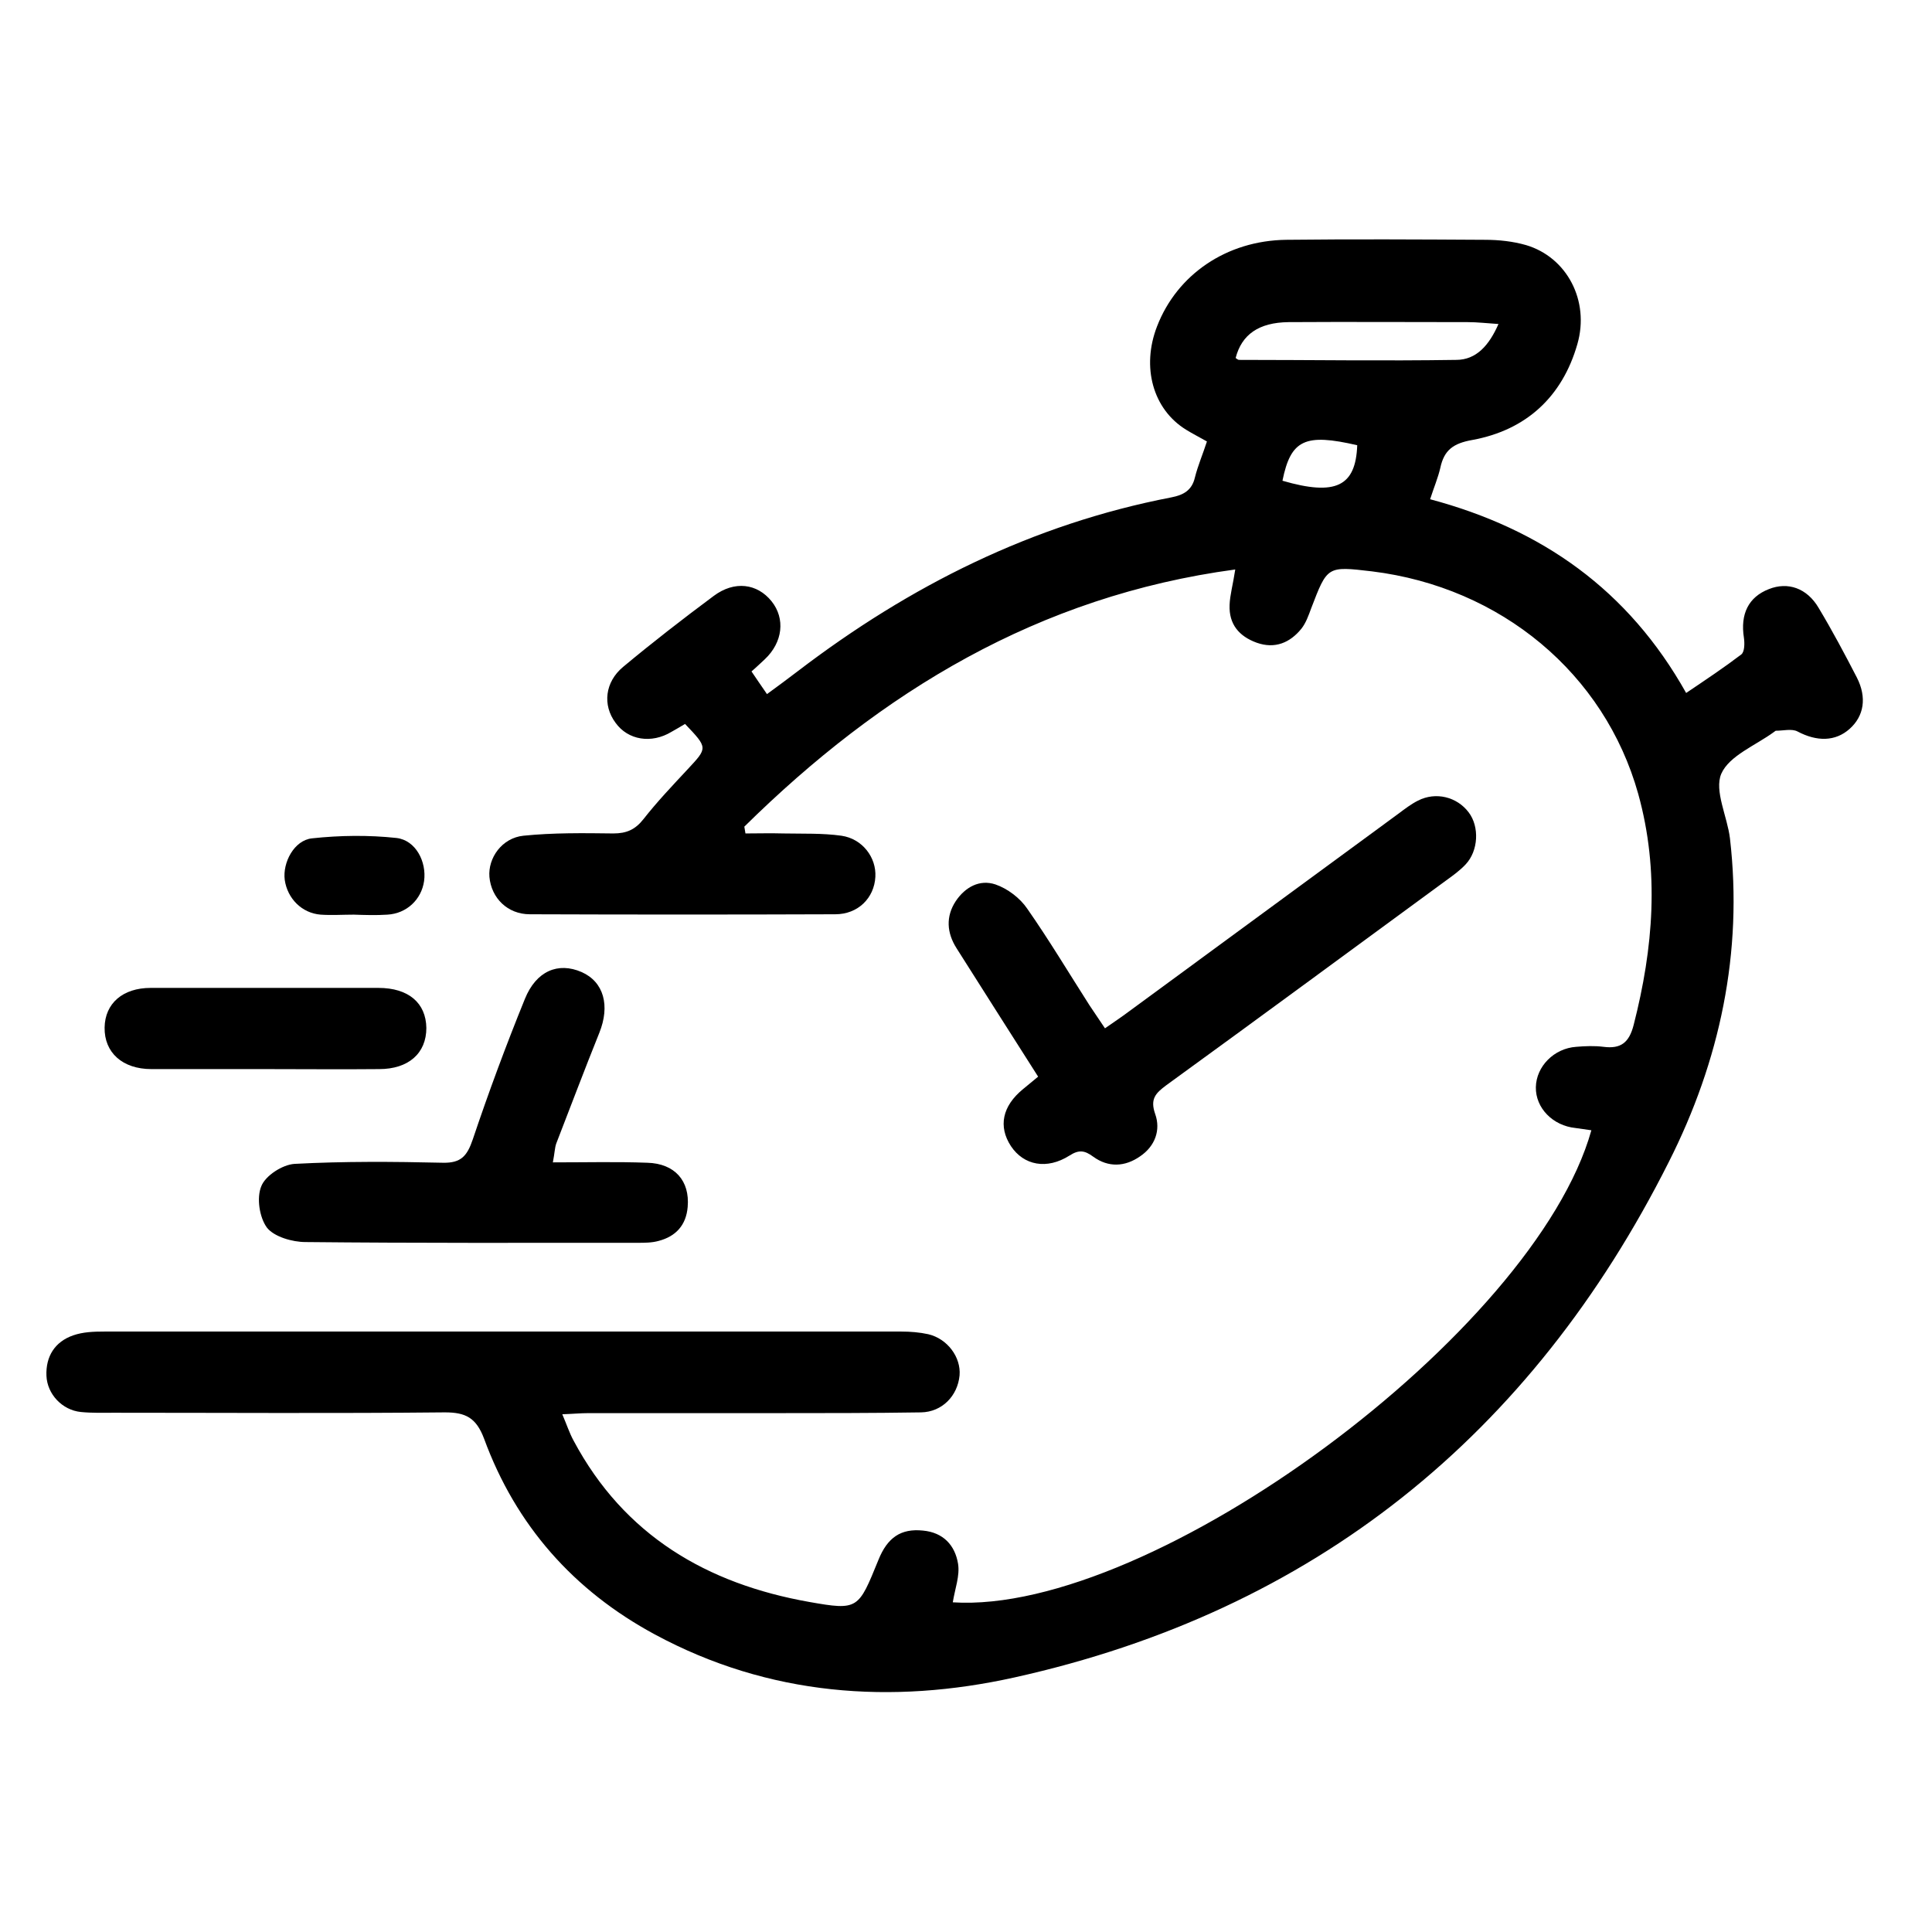 <?xml version="1.0" encoding="utf-8"?>
<!-- Generator: Adobe Illustrator 23.0.4, SVG Export Plug-In . SVG Version: 6.00 Build 0)  -->
<svg version="1.1" id="Capa_1" xmlns="http://www.w3.org/2000/svg" xmlns:xlink="http://www.w3.org/1999/xlink" x="0px" y="0px"
	 viewBox="0 0 511.6 511.6" style="enable-background:new 0 0 511.6 511.6;" xml:space="preserve">
<g>
	<path d="M252.3,424.3c52.8,3.4,154.1-71.4,169.1-125c-1.4-0.2-2.8-0.4-4.2-0.6c-6-0.6-10.6-5.3-10.5-10.8
		c0.1-5.5,4.8-10.3,10.7-10.7c2.4-0.2,4.8-0.3,7.2,0c4.6,0.6,6.8-1.1,8-5.8c5.2-20.3,6.9-40.7,1.2-61.2
		c-8.9-31.8-36.3-54.7-70.5-58.9c-11.9-1.4-11.8-1.4-16.1,9.8c-0.7,1.9-1.4,3.9-2.6,5.4c-3,3.7-7,5.4-11.8,3.7
		c-4.7-1.7-7.4-4.9-7.2-10c0.1-2.7,0.9-5.4,1.5-9.4c-52.1,7-93.8,32.4-130,68.1c0.1,0.6,0.2,1.2,0.3,1.8c3.3,0,6.7-0.1,10,0
		c5.2,0.1,10.4-0.1,15.4,0.6c5.6,0.8,9.3,5.8,9,10.9c-0.3,5.6-4.6,9.9-10.6,9.9c-27,0.1-53.9,0.1-80.9,0c-5.9,0-10.2-4.3-10.7-9.9
		c-0.4-5,3.3-10.3,9-10.9c7.9-0.8,15.8-0.7,23.8-0.6c3.5,0,5.8-1,8-3.8c3.6-4.6,7.7-8.9,11.7-13.2c5.3-5.7,5.4-5.6-0.7-12
		c-1.1,0.7-2.4,1.4-3.6,2.1c-5.3,3.2-11.5,2.2-14.8-2.4c-3.5-4.7-2.8-10.8,2-14.8c7.8-6.5,15.8-12.7,24-18.8
		c5.5-4.1,11.5-3.3,15.3,1.4c3.7,4.6,3,10.9-1.8,15.4c-1.1,1-2.1,2-3.5,3.2c1.3,1.9,2.5,3.7,4.1,6c3-2.2,5.6-4.1,8.2-6.1
		c29.6-22.6,62.1-38.9,98.9-46c3.1-0.6,5.4-1.8,6.2-5.2c0.8-3.2,2.1-6.2,3.2-9.6c-2.1-1.2-3.9-2.1-5.5-3.1
		c-8.8-5.4-11.9-16.6-7.7-27.4c5.3-13.7,18.4-22.7,34.2-22.9c17.5-0.2,35.1-0.1,52.6,0c3.7,0,7.4,0.4,10.9,1.4
		c10.8,3.2,16.9,14.7,13.6,26.2c-4,14-13.6,22.8-27.8,25.4c-5.1,0.9-7.5,2.7-8.5,7.4c-0.6,2.6-1.7,5.2-2.7,8.3
		c29.6,7.9,52.5,24,67.8,51.3c5.2-3.5,10-6.7,14.6-10.2c0.9-0.7,0.9-3,0.7-4.4c-1-6.3,1.2-10.8,6.6-12.9c5-2,10.1-0.3,13.2,5
		c3.6,6,6.9,12.2,10.1,18.4c2.7,5.3,1.9,10.2-1.9,13.6c-3.8,3.4-8.7,3.4-13.8,0.7c-1.5-0.8-3.8-0.2-5.7-0.2c-0.2,0-0.3,0.2-0.5,0.3
		c-4.9,3.6-11.9,6.3-14,11.1c-1.9,4.5,1.6,11.3,2.3,17.1c3.5,30.2-2.7,59-16.2,85.7c-36.4,72.4-94,118.9-173.3,136.5
		c-32.5,7.2-65,4.9-95.2-11.4c-21.5-11.6-36.8-28.9-45.2-51.8c-2.1-5.6-4.9-7-10.4-7c-29.2,0.3-58.3,0.1-87.5,0.1
		c-3,0-5.9,0.1-8.9-0.2c-4.9-0.5-8.9-4.7-9.1-9.6c-0.2-5.1,2.2-9,7.1-10.7c2.6-0.9,5.4-1,8.2-1c70.4,0,140.7,0,211.1,0
		c2.4,0,4.8,0.2,7.1,0.7c5.1,1.2,8.7,6.1,8.3,10.9c-0.5,5.4-4.6,9.7-10.2,9.8c-12.9,0.2-25.8,0.2-38.8,0.2c-16.4,0-32.9,0-49.3,0
		c-2,0-4,0.2-6.9,0.3c1.2,2.8,1.9,5,3,7c13.4,25.1,35.3,37.9,62.4,42.7c13,2.3,13,1.9,18.3-11.1c2.4-6,6-8.4,11.8-7.8
		c5.4,0.5,8.5,3.9,9.3,8.8C254.2,417.3,252.9,420.6,252.3,424.3z M396.8,85.8c-3.1-0.2-5.6-0.5-8.1-0.5c-15.8,0-31.7-0.1-47.5,0
		c-7.9,0.1-12.4,3.3-14,9.5c0.3,0.2,0.6,0.5,0.9,0.5c19.2,0,38.3,0.3,57.5,0C390.9,95.3,394.3,91.5,396.8,85.8z M339.6,127.3
		c14.1,4.1,19.4,1.5,19.8-9.4C345.6,114.7,341.8,116.4,339.6,127.3z"/>
	<path d="M274.9,285.1c-7.4-11.6-14.5-22.8-21.6-34c-2.6-4.1-2.9-8.4-0.2-12.5c2.5-3.7,6.3-5.8,10.5-4.4c3.2,1.1,6.5,3.6,8.4,6.4
		c5.8,8.3,11,17,16.5,25.6c1.2,1.8,2.4,3.6,4.1,6.1c2.3-1.6,4.4-3,6.4-4.5c23.8-17.5,47.6-34.9,71.4-52.4c1.6-1.2,3.3-2.5,5.1-3.4
		c4.7-2.4,10.3-1,13.4,3.1c2.9,3.8,2.6,10.2-0.8,13.8c-1.5,1.6-3.3,2.9-5.1,4.2c-24.7,18.1-49.4,36.3-74.2,54.3
		c-2.8,2.1-4.3,3.6-2.9,7.6c1.5,4.2,0,8.5-4,11.2c-4,2.8-8.4,3-12.4,0.1c-2.3-1.7-3.8-1.9-6.3-0.3c-6,3.8-12.1,2.6-15.5-2.5
		c-3.4-5.2-2.3-10.6,3.2-15.1C272.1,287.4,273.3,286.4,274.9,285.1z"/>
	<path d="M146.4,307.8c8.9,0,17-0.2,25,0.1c7.3,0.2,11.3,4.8,10.7,11.7c-0.4,4.8-3.1,7.8-7.7,9c-1.8,0.5-3.7,0.5-5.5,0.5
		c-29.3,0-58.6,0.1-88-0.2c-3.5,0-8.3-1.4-10.2-3.8c-2-2.7-2.8-7.9-1.5-11c1.1-2.8,5.6-5.7,8.8-5.9c13.1-0.7,26.2-0.6,39.3-0.3
		c4.8,0.1,6.4-1.8,7.9-6.2c4.2-12.5,8.8-24.9,13.8-37.2c3-7.4,8.8-9.8,15-7.1c5.9,2.6,7.6,8.9,4.7,16.1c-3.9,9.7-7.6,19.5-11.4,29.3
		C146.9,303.9,146.9,305.2,146.4,307.8z"/>
	<path d="M70.5,283.1c-10.1,0-20.3,0-30.4,0c-7.7,0-12.5-4.4-12.4-11c0.1-6.4,4.8-10.5,12.2-10.5c20.1,0,40.2,0,60.3,0
		c8,0,12.6,4,12.7,10.6c0,6.7-4.7,10.9-12.5,10.9C90.4,283.2,80.4,283.1,70.5,283.1z"/>
	<path d="M93.7,242.2c-2.9,0-5.9,0.2-8.8,0c-5-0.4-8.8-4.3-9.5-9.2c-0.6-4.6,2.5-10.5,7.2-11c7.4-0.8,15-0.9,22.4-0.1
		c5.1,0.6,8,6.3,7.3,11.4c-0.7,4.9-4.6,8.6-9.7,8.9C99.6,242.4,96.7,242.3,93.7,242.2C93.7,242.3,93.7,242.2,93.7,242.2z"/>
</g>
</svg>
